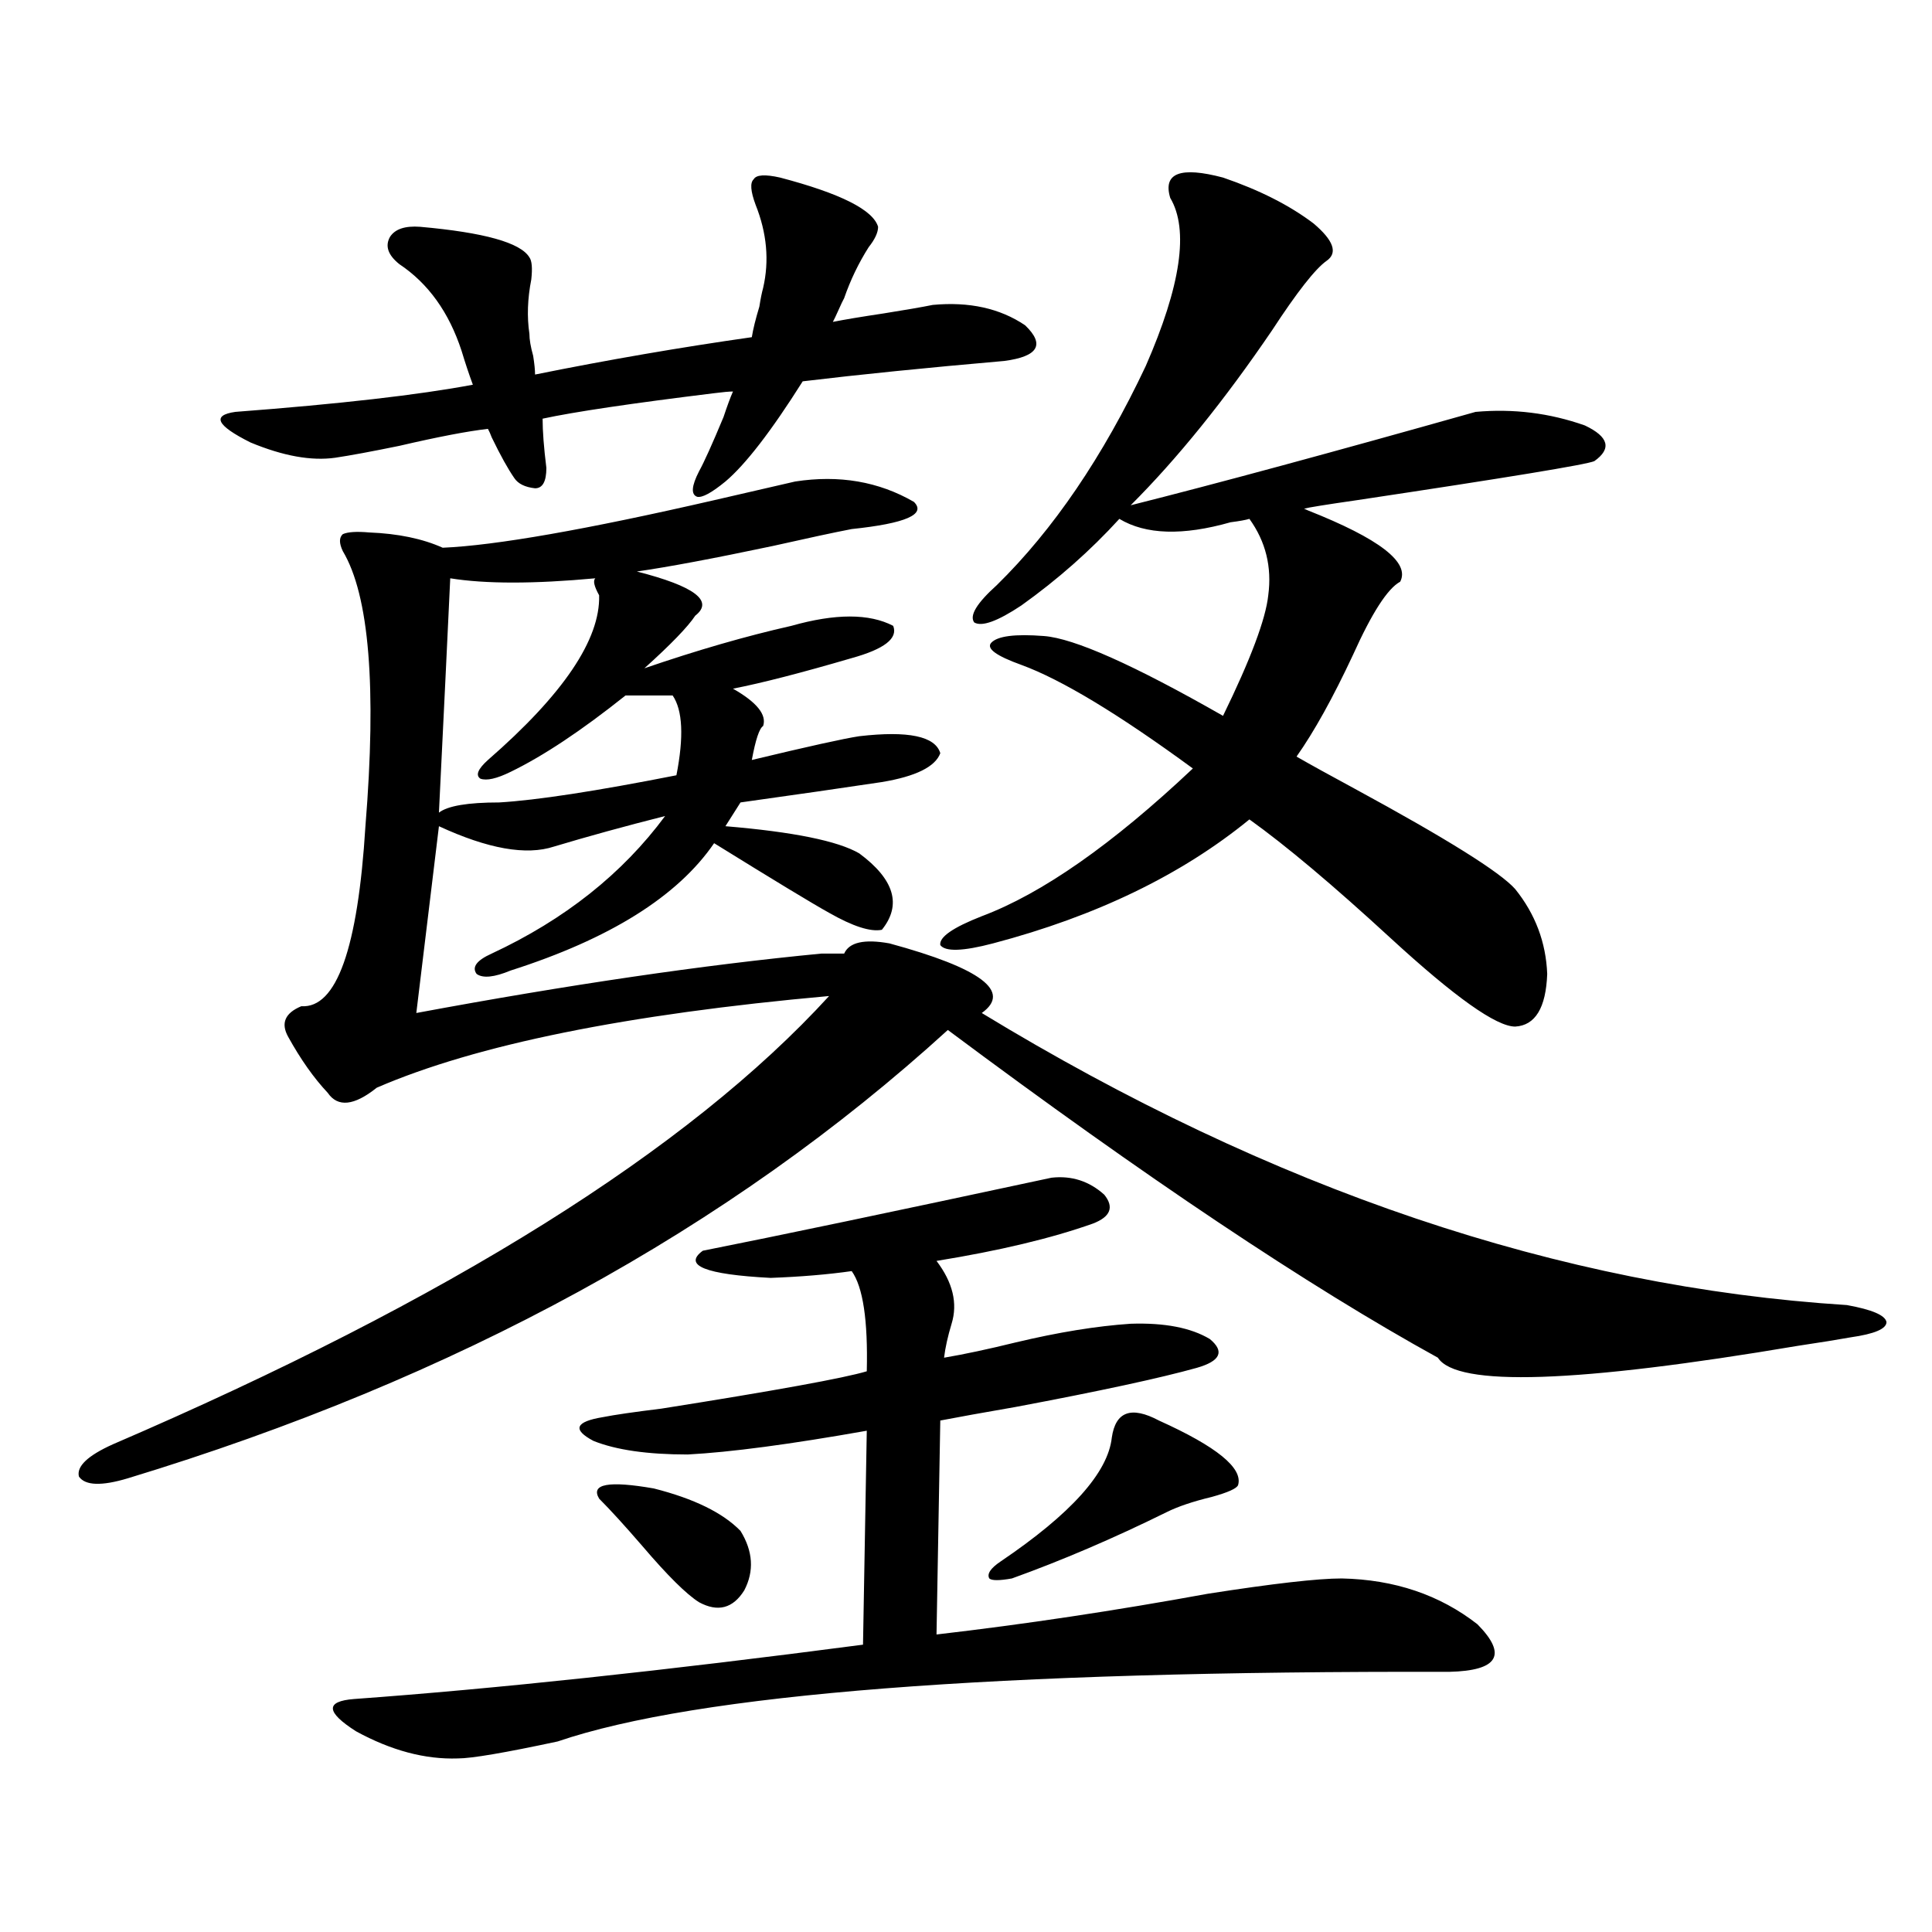 <?xml version="1.0" encoding="utf-8"?>
<!-- Generator: Adobe Illustrator 16.0.0, SVG Export Plug-In . SVG Version: 6.00 Build 0)  -->
<!DOCTYPE svg PUBLIC "-//W3C//DTD SVG 1.1//EN" "http://www.w3.org/Graphics/SVG/1.1/DTD/svg11.dtd">
<svg version="1.1" id="图层_1" xmlns="http://www.w3.org/2000/svg" xmlns:xlink="http://www.w3.org/1999/xlink" x="0px" y="0px"
	 width="1000px" height="1000px" viewBox="0 0 1000 1000" enable-background="new 0 0 1000 1000" xml:space="preserve">
<path d="M460.354,488.293c47.469,12.896,63.413,24.911,47.804,36.035c150.24,91.406,299.505,141.806,447.794,151.172
	c13.003,2.349,19.832,5.273,20.487,8.789c0,3.516-6.188,6.152-18.536,7.91c-6.509,1.181-15.609,2.637-27.316,4.395
	c-114.479,19.336-176.581,21.396-186.337,6.152c-66.995-36.914-151.551-93.452-253.652-169.629
	C377.43,636.251,235.97,713.595,66.218,765.148c-13.658,4.106-22.118,3.817-25.365-0.879c-1.311-5.273,4.543-10.835,17.561-16.699
	c174.295-74.995,297.874-152.339,370.723-232.031c-104.723,9.38-182.77,25.2-234.141,47.461
	c-11.707,9.38-20.167,10.259-25.365,2.637c-7.164-7.608-13.993-17.276-20.487-29.004c-3.902-7.031-1.631-12.305,6.829-15.82
	c18.201,1.181,29.268-29.883,33.17-93.164c5.854-72.07,1.951-119.531-11.707-142.383c-1.951-4.093-1.951-7.031,0-8.789
	c2.592-1.167,7.149-1.456,13.658-0.879c14.954,0.591,27.637,3.228,38.048,7.91c27.316-1.167,74.145-9.366,140.484-24.609
	c20.152-4.683,34.146-7.91,41.95-9.668c22.759-3.516,43.246,0,61.462,10.547c6.494,6.454-4.237,11.138-32.194,14.063
	c-9.115,1.758-22.773,4.696-40.975,8.789c-30.578,6.454-53.992,10.849-70.242,13.184c29.908,7.622,39.999,15.243,30.243,22.852
	c-3.902,5.864-12.683,14.941-26.341,27.246c27.316-9.366,52.682-16.699,76.096-21.973c22.759-6.44,40.319-6.44,52.682,0
	c2.592,6.454-4.558,12.017-21.463,16.699c-26.021,7.622-46.508,12.896-61.462,15.82c12.348,7.031,17.561,13.485,15.609,19.336
	c-1.951,1.181-3.902,7.031-5.854,17.578c29.268-7.031,47.804-11.124,55.608-12.305c25.365-2.925,39.344,0,41.95,8.789
	c-2.606,7.031-12.683,12.017-30.243,14.941c-19.512,2.938-43.901,6.454-73.169,10.547l-7.805,12.305
	c35.121,2.938,58.2,7.622,69.267,14.063c18.201,13.485,22.104,26.669,11.707,39.551c-5.854,1.181-14.969-1.758-27.316-8.789
	c-8.46-4.683-28.292-16.699-59.511-36.035c-18.871,27.548-53.992,49.521-105.363,65.918c-8.46,3.516-14.313,4.106-17.561,1.758
	c-2.606-3.516,0-7.031,7.805-10.547c37.713-17.578,67.636-41.309,89.754-71.191c-20.822,5.273-39.999,10.547-57.56,15.82
	c-14.313,4.696-34.146,1.181-59.511-10.547l-11.707,96.68c78.688-14.64,148.609-24.897,209.751-30.762h11.707
	C439.532,487.716,447.337,485.958,460.354,488.293z M274.018,133.215c1.296,1.758,1.616,5.575,0.976,11.426
	c-1.951,9.97-2.286,19.336-0.976,28.125c0,2.938,0.641,6.743,1.951,11.426c0.641,4.106,0.976,7.333,0.976,9.668
	c37.713-7.608,75.12-14.063,112.192-19.336c0.641-4.093,1.951-9.366,3.902-15.82c0.641-4.093,1.296-7.319,1.951-9.668
	c3.247-14.063,1.951-28.413-3.902-43.066c-2.606-7.031-2.927-11.426-0.976-13.184c1.296-2.335,5.854-2.637,13.658-0.879
	c31.219,8.212,48.124,16.699,50.73,25.488c0,2.938-1.631,6.454-4.878,10.547c-5.213,8.212-9.436,17.001-12.683,26.367
	c-0.655,1.181-1.631,3.228-2.927,6.152c-1.311,2.938-2.286,4.985-2.927,6.152c5.854-1.167,14.634-2.637,26.341-4.395
	c11.052-1.758,19.512-3.214,25.365-4.395c18.856-1.758,34.786,1.758,47.804,10.547c10.396,9.97,6.829,16.122-10.731,18.457
	c-40.334,3.516-75.12,7.031-104.388,10.547c-16.265,25.79-29.603,43.066-39.999,51.855c-7.164,5.864-12.042,8.501-14.634,7.91
	c-3.262-1.167-2.927-5.562,0.976-13.184c2.592-4.683,6.829-14.063,12.683-28.125c1.951-5.851,3.567-10.245,4.878-13.184
	c-1.951,0-5.213,0.302-9.756,0.879c-42.926,5.273-72.528,9.668-88.778,13.184c0,6.454,0.641,14.941,1.951,25.488
	c0,7.031-1.951,10.547-5.854,10.547c-5.213-0.577-8.78-2.335-10.731-5.273c-3.262-4.683-7.164-11.714-11.707-21.094
	c-0.655-1.758-1.311-3.214-1.951-4.395c-10.411,1.181-25.7,4.106-45.853,8.789c-14.313,2.938-25.365,4.985-33.17,6.152
	c-12.362,1.758-26.996-0.879-43.901-7.91c-17.561-8.789-20.167-14.063-7.805-15.82c53.978-4.093,94.952-8.789,122.924-14.063
	c-1.951-5.273-3.902-11.124-5.854-17.578c-6.509-19.913-17.24-34.854-32.194-44.824c-5.854-4.683-7.484-9.366-4.878-14.063
	c2.592-4.093,7.805-5.851,15.609-5.273C250.604,120.333,269.46,125.606,274.018,133.215z M363.771,647.375
	c38.368-7.608,98.534-20.215,180.483-37.793c10.396-1.167,19.512,1.758,27.316,8.789c5.198,6.454,3.247,11.426-5.854,14.941
	c-21.463,7.622-48.459,14.063-80.974,19.336c8.445,11.138,11.052,21.973,7.805,32.52c-1.951,6.454-3.262,12.305-3.902,17.578
	c10.396-1.758,22.759-4.395,37.072-7.91c22.104-5.273,41.95-8.487,59.511-9.668c17.561-0.577,31.219,2.06,40.975,7.91
	c7.805,6.454,5.519,11.426-6.829,14.941c-18.871,5.273-50.09,12.017-93.656,20.215c-16.92,2.938-29.923,5.273-39.023,7.031
	l-1.951,110.742c45.518-5.273,92.346-12.305,140.484-21.094c33.811-5.273,56.904-7.91,69.267-7.91
	c27.316,0.577,50.73,8.487,70.242,23.73c15.609,15.82,10.731,24.019-14.634,24.609c-235.451-0.591-389.259,11.426-461.452,36.035
	c-27.316,5.851-44.557,8.789-51.706,8.789c-16.92,0.577-34.48-4.106-52.682-14.063c-15.609-9.97-15.944-15.532-0.976-16.699
	c72.834-5.273,160.637-14.653,263.408-28.125l1.951-110.742c-39.679,7.031-70.577,11.138-92.681,12.305
	c-20.822,0-37.072-2.335-48.779-7.031c-11.066-5.851-9.436-9.956,4.878-12.305c5.854-1.167,15.93-2.637,30.243-4.395
	c59.176-9.366,94.632-15.82,106.339-19.336c0.641-26.367-1.951-43.644-7.805-51.855c-12.362,1.758-26.341,2.938-41.95,3.516
	C365.067,659.68,353.36,654.997,363.771,647.375z M233.043,299.328c-1.311,28.125-3.262,68.555-5.854,121.289
	c4.543-3.516,14.954-5.273,31.219-5.273c19.512-1.167,50.075-5.851,91.705-14.063c3.902-19.913,3.247-33.687-1.951-41.309h-24.39
	c-22.773,18.169-42.605,31.353-59.511,39.551c-7.164,3.516-12.362,4.696-15.609,3.516c-2.606-1.758-1.311-4.972,3.902-9.668
	c39.023-33.976,58.2-62.402,57.56-85.254c-2.606-4.683-3.262-7.608-1.951-8.789C276.289,302.267,251.244,302.267,233.043,299.328z
	 M310.114,775.695c-4.558-7.608,4.878-9.366,28.292-5.273c20.808,5.273,35.762,12.606,44.877,21.973
	c6.494,10.547,7.149,20.806,1.951,30.762c-5.854,9.366-13.658,11.426-23.414,6.152c-6.509-4.106-16.265-13.761-29.268-29.004
	C323.438,789.758,315.968,781.56,310.114,775.695z M633.033,91.906c18.856,6.454,34.466,14.364,46.828,23.73
	c10.396,8.789,12.683,15.243,6.829,19.336c-5.854,4.106-15.289,16.122-28.292,36.035c-24.725,36.337-49.114,66.509-73.169,90.527
	c44.222-11.124,103.732-27.246,178.532-48.34c19.512-1.758,38.368,0.591,56.584,7.031c12.348,5.864,13.979,12.017,4.878,18.457
	c-3.902,1.758-44.877,8.501-122.924,20.215c-16.265,2.349-25.365,3.817-27.316,4.395l1.951,0.879
	c37.072,14.653,53.002,26.958,47.804,36.914c-6.509,3.516-14.634,16.122-24.39,37.793c-10.411,22.274-20.167,39.853-29.268,52.734
	c7.149,4.106,17.226,9.668,30.243,16.699c47.469,25.79,75.12,43.066,82.925,51.855c10.396,12.896,15.93,27.548,16.585,43.945
	c-0.655,17.578-6.188,26.669-16.585,27.246c-9.756,0-31.219-15.229-64.389-45.703c-29.923-27.534-54.313-48.038-73.169-61.523
	c-35.121,28.716-79.357,50.098-132.68,64.16c-15.609,4.106-24.725,4.395-27.316,0.879c-0.655-4.093,6.494-9.077,21.463-14.941
	c31.219-11.714,67.636-37.202,109.266-76.465c-38.383-28.125-67.971-45.991-88.778-53.613c-13.018-4.683-18.216-8.487-15.609-11.426
	c3.247-3.516,12.348-4.683,27.316-3.516c15.609,1.181,46.493,14.941,92.681,41.309c14.299-29.292,22.104-50.098,23.414-62.402
	c1.951-14.64-1.311-27.823-9.756-39.551c-1.951,0.591-5.213,1.181-9.756,1.758c-24.725,7.031-43.901,6.454-57.56-1.758
	c-14.969,16.411-31.874,31.353-50.73,44.824c-12.362,8.212-20.487,11.138-24.39,8.789c-2.606-3.516,1.296-9.956,11.707-19.336
	c29.268-28.702,54.953-66.495,77.071-113.379c18.201-41.597,22.438-70.601,12.683-87.012
	C601.814,89.571,610.915,86.056,633.033,91.906z M599.863,735.266c29.908,13.485,43.566,24.609,40.975,33.398
	c-0.655,1.758-5.213,3.817-13.658,6.152c-9.756,2.349-17.561,4.985-23.414,7.91c-27.316,13.485-53.992,24.911-79.998,34.277
	c-6.509,1.167-10.411,1.167-11.707,0c-1.311-2.335,0.641-5.273,5.854-8.789c36.417-24.609,55.608-45.991,57.56-64.16
	C577.425,730.583,585.55,727.657,599.863,735.266z"/>
</svg>
